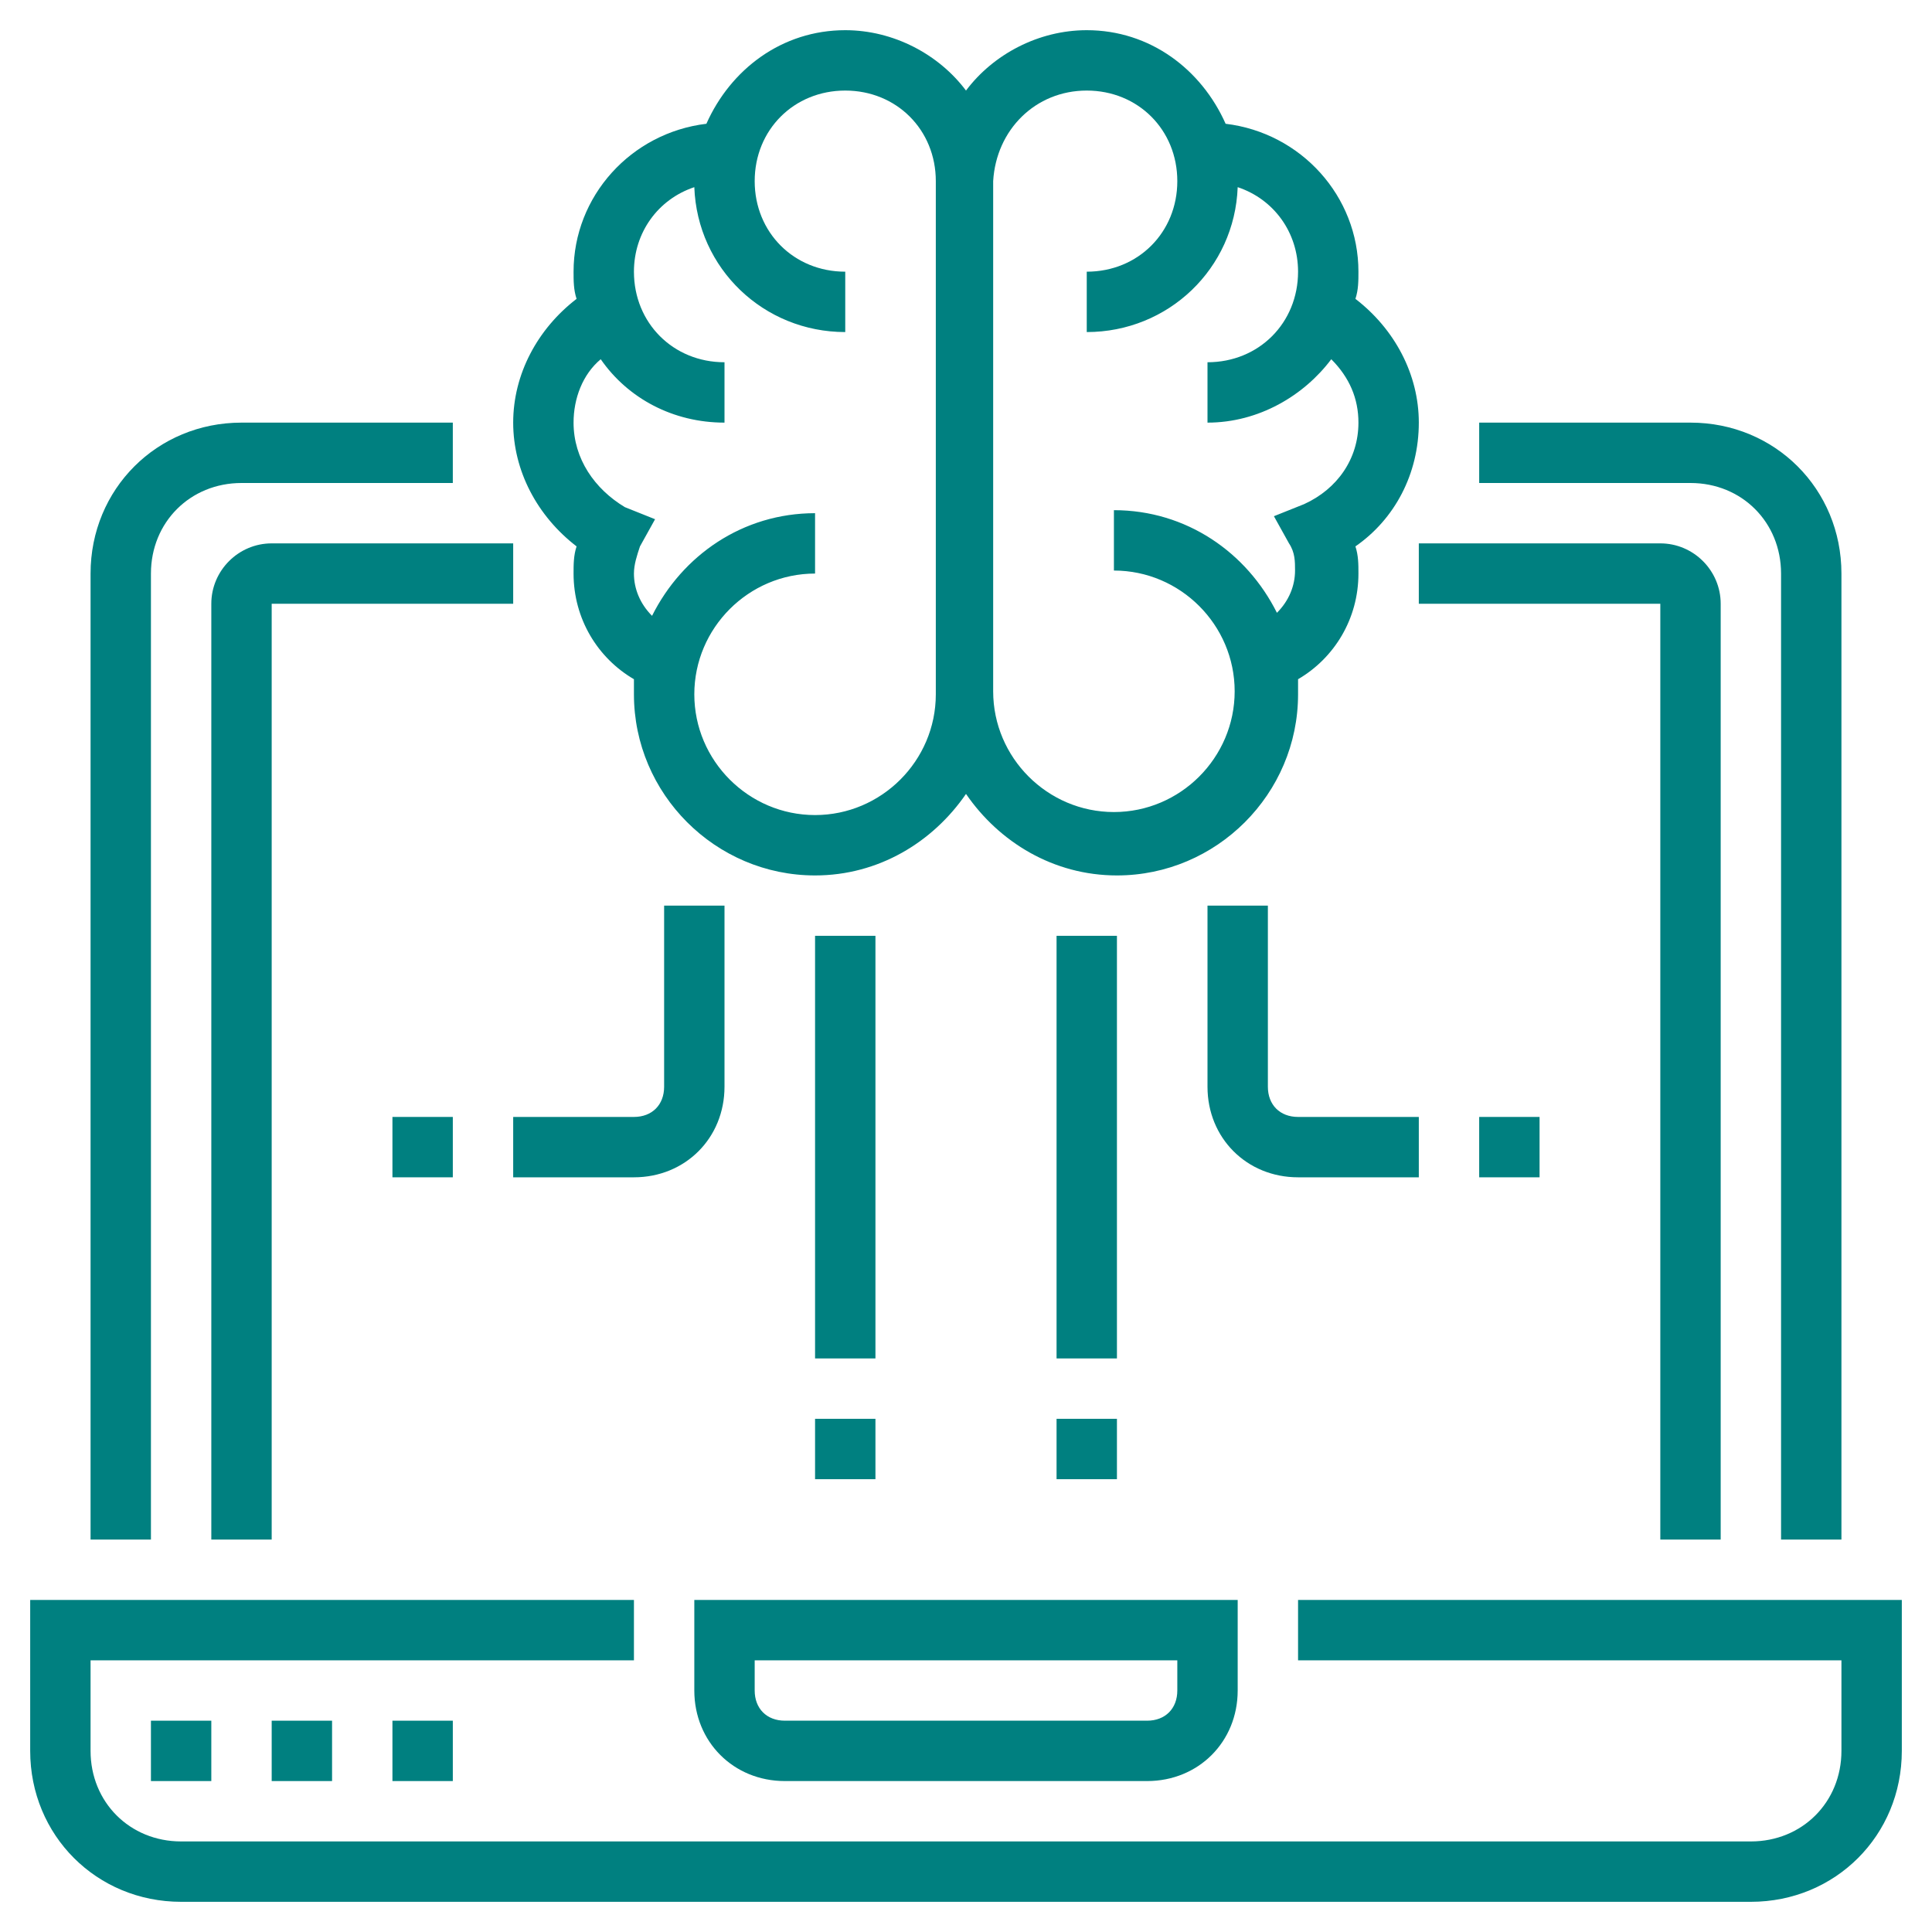 <?xml version="1.0" encoding="utf-8"?>
<!-- Generator: Adobe Illustrator 23.0.2, SVG Export Plug-In . SVG Version: 6.00 Build 0)  -->
<svg version="1.1" id="Layer_1_1_" xmlns="http://www.w3.org/2000/svg" xmlns:xlink="http://www.w3.org/1999/xlink" x="0px" y="0px"
	 viewBox="0 0 64 64" style="enable-background:new 0 0 64 64;" xml:space="preserve">
<style type="text/css">
	.st0{fill:#008080;}
</style>
<g>
	<g>
		<rect x="35" y="31" class="st0" width="2" height="14"/>
	</g>
	<g>
		<rect x="27" y="31" class="st0" width="2" height="14"/>
	</g>
	<g>
		<path class="st0" d="M47,39h-4c-1.7,0-3-1.3-3-3v-6h2v6c0,0.6,0.4,1,1,1h4V39z"/>
	</g>
	<g>
		<path class="st0" d="M21,39h-4v-2h4c0.6,0,1-0.4,1-1v-6h2v6C24,37.7,22.7,39,21,39z"/>
	</g>
	<g>
		<rect x="35" y="47" class="st0" width="2" height="2"/>
	</g>
	<g>
		<rect x="27" y="47" class="st0" width="2" height="2"/>
	</g>
	<g>
		<rect x="49" y="37" class="st0" width="2" height="2"/>
	</g>
	<g>
		<rect x="13" y="37" class="st0" width="2" height="2"/>
	</g>
	<g>
		<path class="st0" d="M43,53v2h18v3c0,1.7-1.3,3-3,3H6c-1.7,0-3-1.3-3-3v-3h18v-2H1v5c0,2.8,2.2,5,5,5h52c2.8,0,5-2.2,5-5v-5H43z"
			/>
		<path class="st0" d="M23,56c0,1.7,1.3,3,3,3h12c1.7,0,3-1.3,3-3v-3H23V56z M25,55h14v1c0,0.6-0.4,1-1,1H26c-0.6,0-1-0.4-1-1V55z"
			/>
		<path class="st0" d="M5,19c0-1.7,1.3-3,3-3h7v-2H8c-2.8,0-5,2.2-5,5v32h2V19z"/>
		<path class="st0" d="M59,19v32h2V19c0-2.8-2.2-5-5-5h-7v2h7C57.7,16,59,17.3,59,19z"/>
		<path class="st0" d="M7,20v31h2V20h8v-2H9C7.9,18,7,18.9,7,20z"/>
		<path class="st0" d="M57,51V20c0-1.1-0.9-2-2-2h-8v2h8v31H57z"/>
		<path class="st0" d="M19.1,18.1C19,18.4,19,18.7,19,19c0,1.5,0.8,2.8,2,3.5c0,0.2,0,0.3,0,0.5c0,3.3,2.7,6,6,6
			c2.1,0,3.9-1.1,5-2.7c1.1,1.6,2.9,2.7,5,2.7c3.3,0,6-2.7,6-6c0-0.2,0-0.4,0-0.5c1.2-0.7,2-2,2-3.5c0-0.3,0-0.6-0.1-0.9
			c1.3-0.9,2.1-2.4,2.1-4.1c0-1.6-0.8-3.1-2.1-4.1C45,9.6,45,9.3,45,9c0-2.5-1.9-4.6-4.4-4.9C39.8,2.3,38.1,1,36,1
			c-1.6,0-3.1,0.8-4,2c-0.9-1.2-2.4-2-4-2c-2.1,0-3.8,1.3-4.6,3.1C20.9,4.4,19,6.5,19,9c0,0.3,0,0.6,0.1,0.9c-1.3,1-2.1,2.5-2.1,4.1
			S17.8,17.1,19.1,18.1z M36,3c1.7,0,3,1.3,3,3s-1.3,3-3,3v2c2.7,0,4.9-2.1,5-4.8c1.2,0.4,2,1.5,2,2.8c0,1.7-1.3,3-3,3v2
			c1.7,0,3.2-0.9,4.1-2.1c0.6,0.6,0.9,1.3,0.9,2.1c0,1.2-0.7,2.2-1.8,2.7l-1,0.4l0.5,0.9c0.2,0.3,0.2,0.6,0.2,0.9
			c0,0.5-0.2,1-0.6,1.4c-1-2-3-3.4-5.4-3.4v2c2.2,0,4,1.8,4,4s-1.8,4-4,4s-4-1.8-4-4V6C33,4.3,34.3,3,36,3z M19.9,11.9
			c0.9,1.3,2.4,2.1,4.1,2.1v-2c-1.7,0-3-1.3-3-3c0-1.3,0.8-2.4,2-2.8c0.1,2.7,2.3,4.8,5,4.8V9c-1.7,0-3-1.3-3-3s1.3-3,3-3s3,1.3,3,3
			v17c0,2.2-1.8,4-4,4s-4-1.8-4-4s1.8-4,4-4v-2c-2.4,0-4.4,1.4-5.4,3.4C21.2,20,21,19.5,21,19c0-0.3,0.1-0.6,0.2-0.9l0.5-0.9l-1-0.4
			c-1-0.6-1.7-1.6-1.7-2.8C19,13.2,19.3,12.4,19.9,11.9z"/>
		<rect x="5" y="57" class="st0" width="2" height="2"/>
		<rect x="9" y="57" class="st0" width="2" height="2"/>
		<rect x="13" y="57" class="st0" width="2" height="2"/>
	</g>
</g>
</svg>
